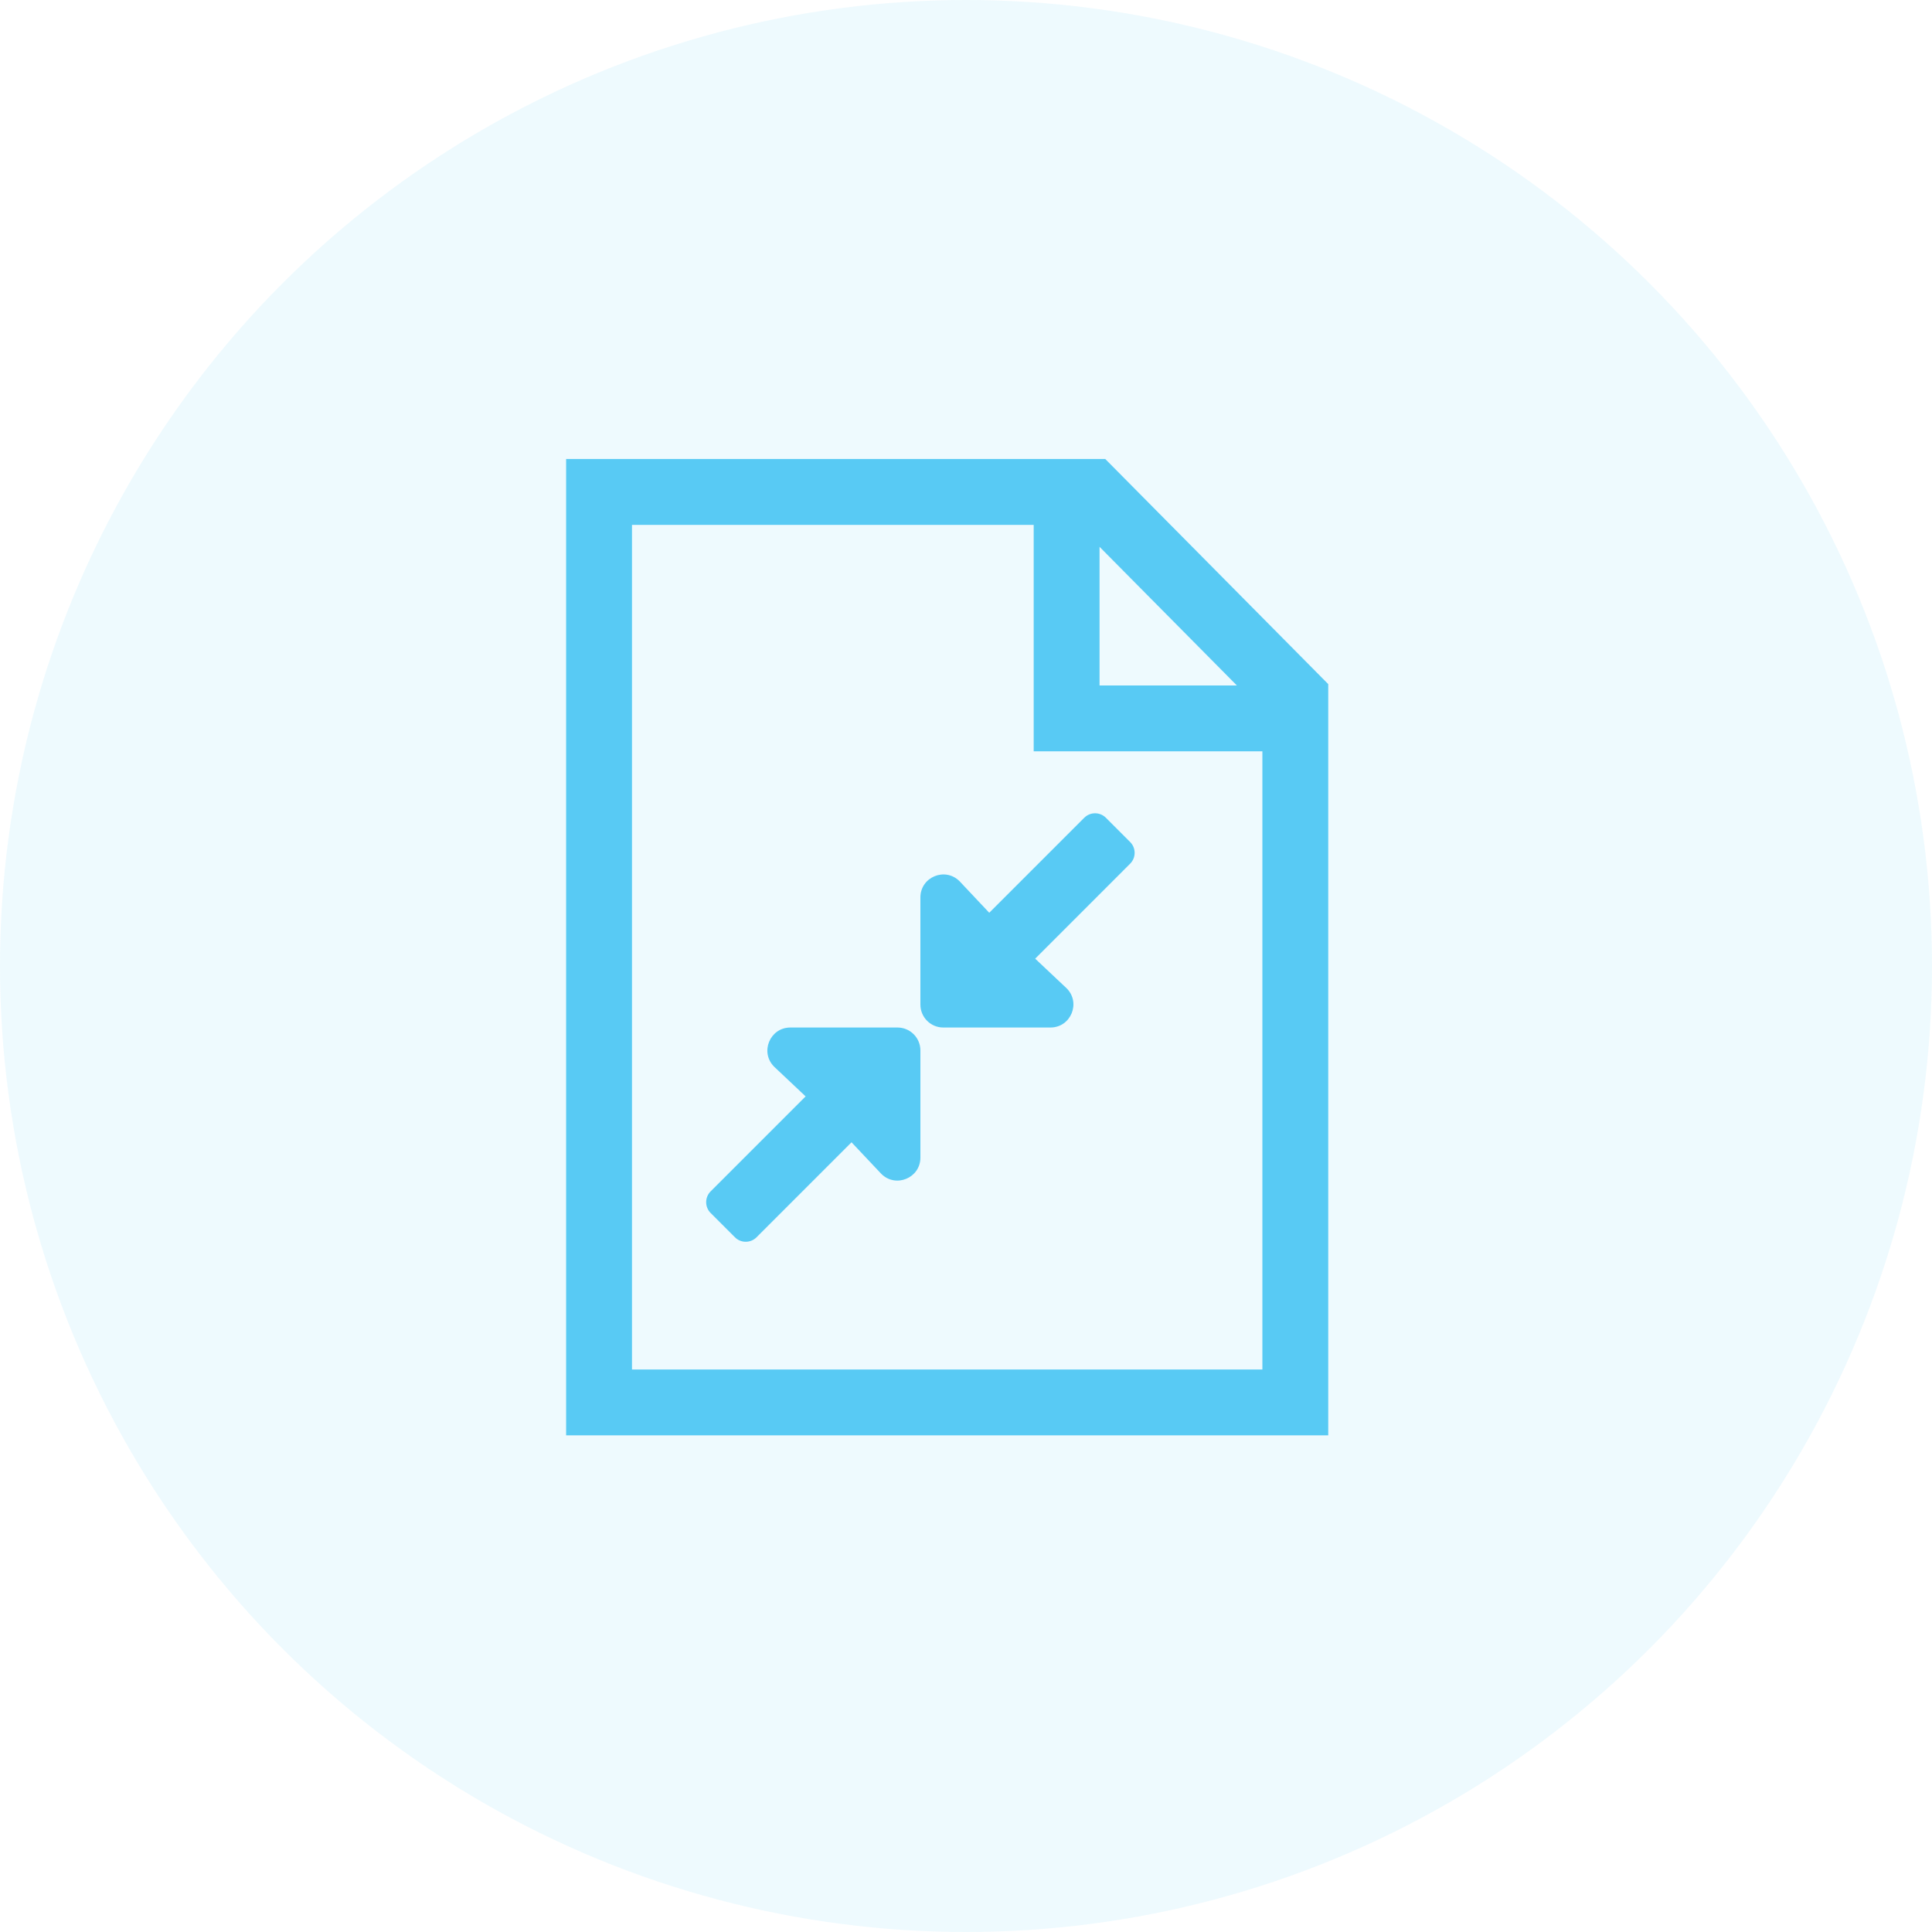 <svg width="88" height="88" viewBox="0 0 88 88" fill="none" xmlns="http://www.w3.org/2000/svg">
<circle cx="44" cy="44" r="44" fill="#58CAF4" fill-opacity="0.1"/>
<path d="M27.286 22.407H49.718L59 31.778V63.879H27.286L27.286 22.407ZM27.286 22.407H48.583V32.722H59" stroke="#58CAF4" stroke-width="3" stroke-linecap="round"/>
<path d="M32.369 54.265L36.695 49.939L35.261 48.587C34.602 47.928 35.069 46.802 36 46.802H40.879C41.457 46.802 41.923 47.27 41.923 47.848V52.727C41.923 53.658 40.799 54.125 40.14 53.466L38.786 52.03L34.46 56.356C34.188 56.629 33.746 56.629 33.474 56.356L32.369 55.251C32.097 54.979 32.097 54.537 32.369 54.265ZM51.477 39.339L47.151 43.666L48.585 45.017C49.243 45.676 48.777 46.802 47.845 46.802H42.966C42.389 46.802 41.923 46.334 41.923 45.757V40.877C41.923 39.946 43.047 39.48 43.706 40.138L45.059 41.575L49.386 37.248C49.658 36.976 50.099 36.976 50.372 37.248L51.477 38.353C51.749 38.626 51.749 39.067 51.477 39.339Z" fill="#58CAF4"/>
</svg>
